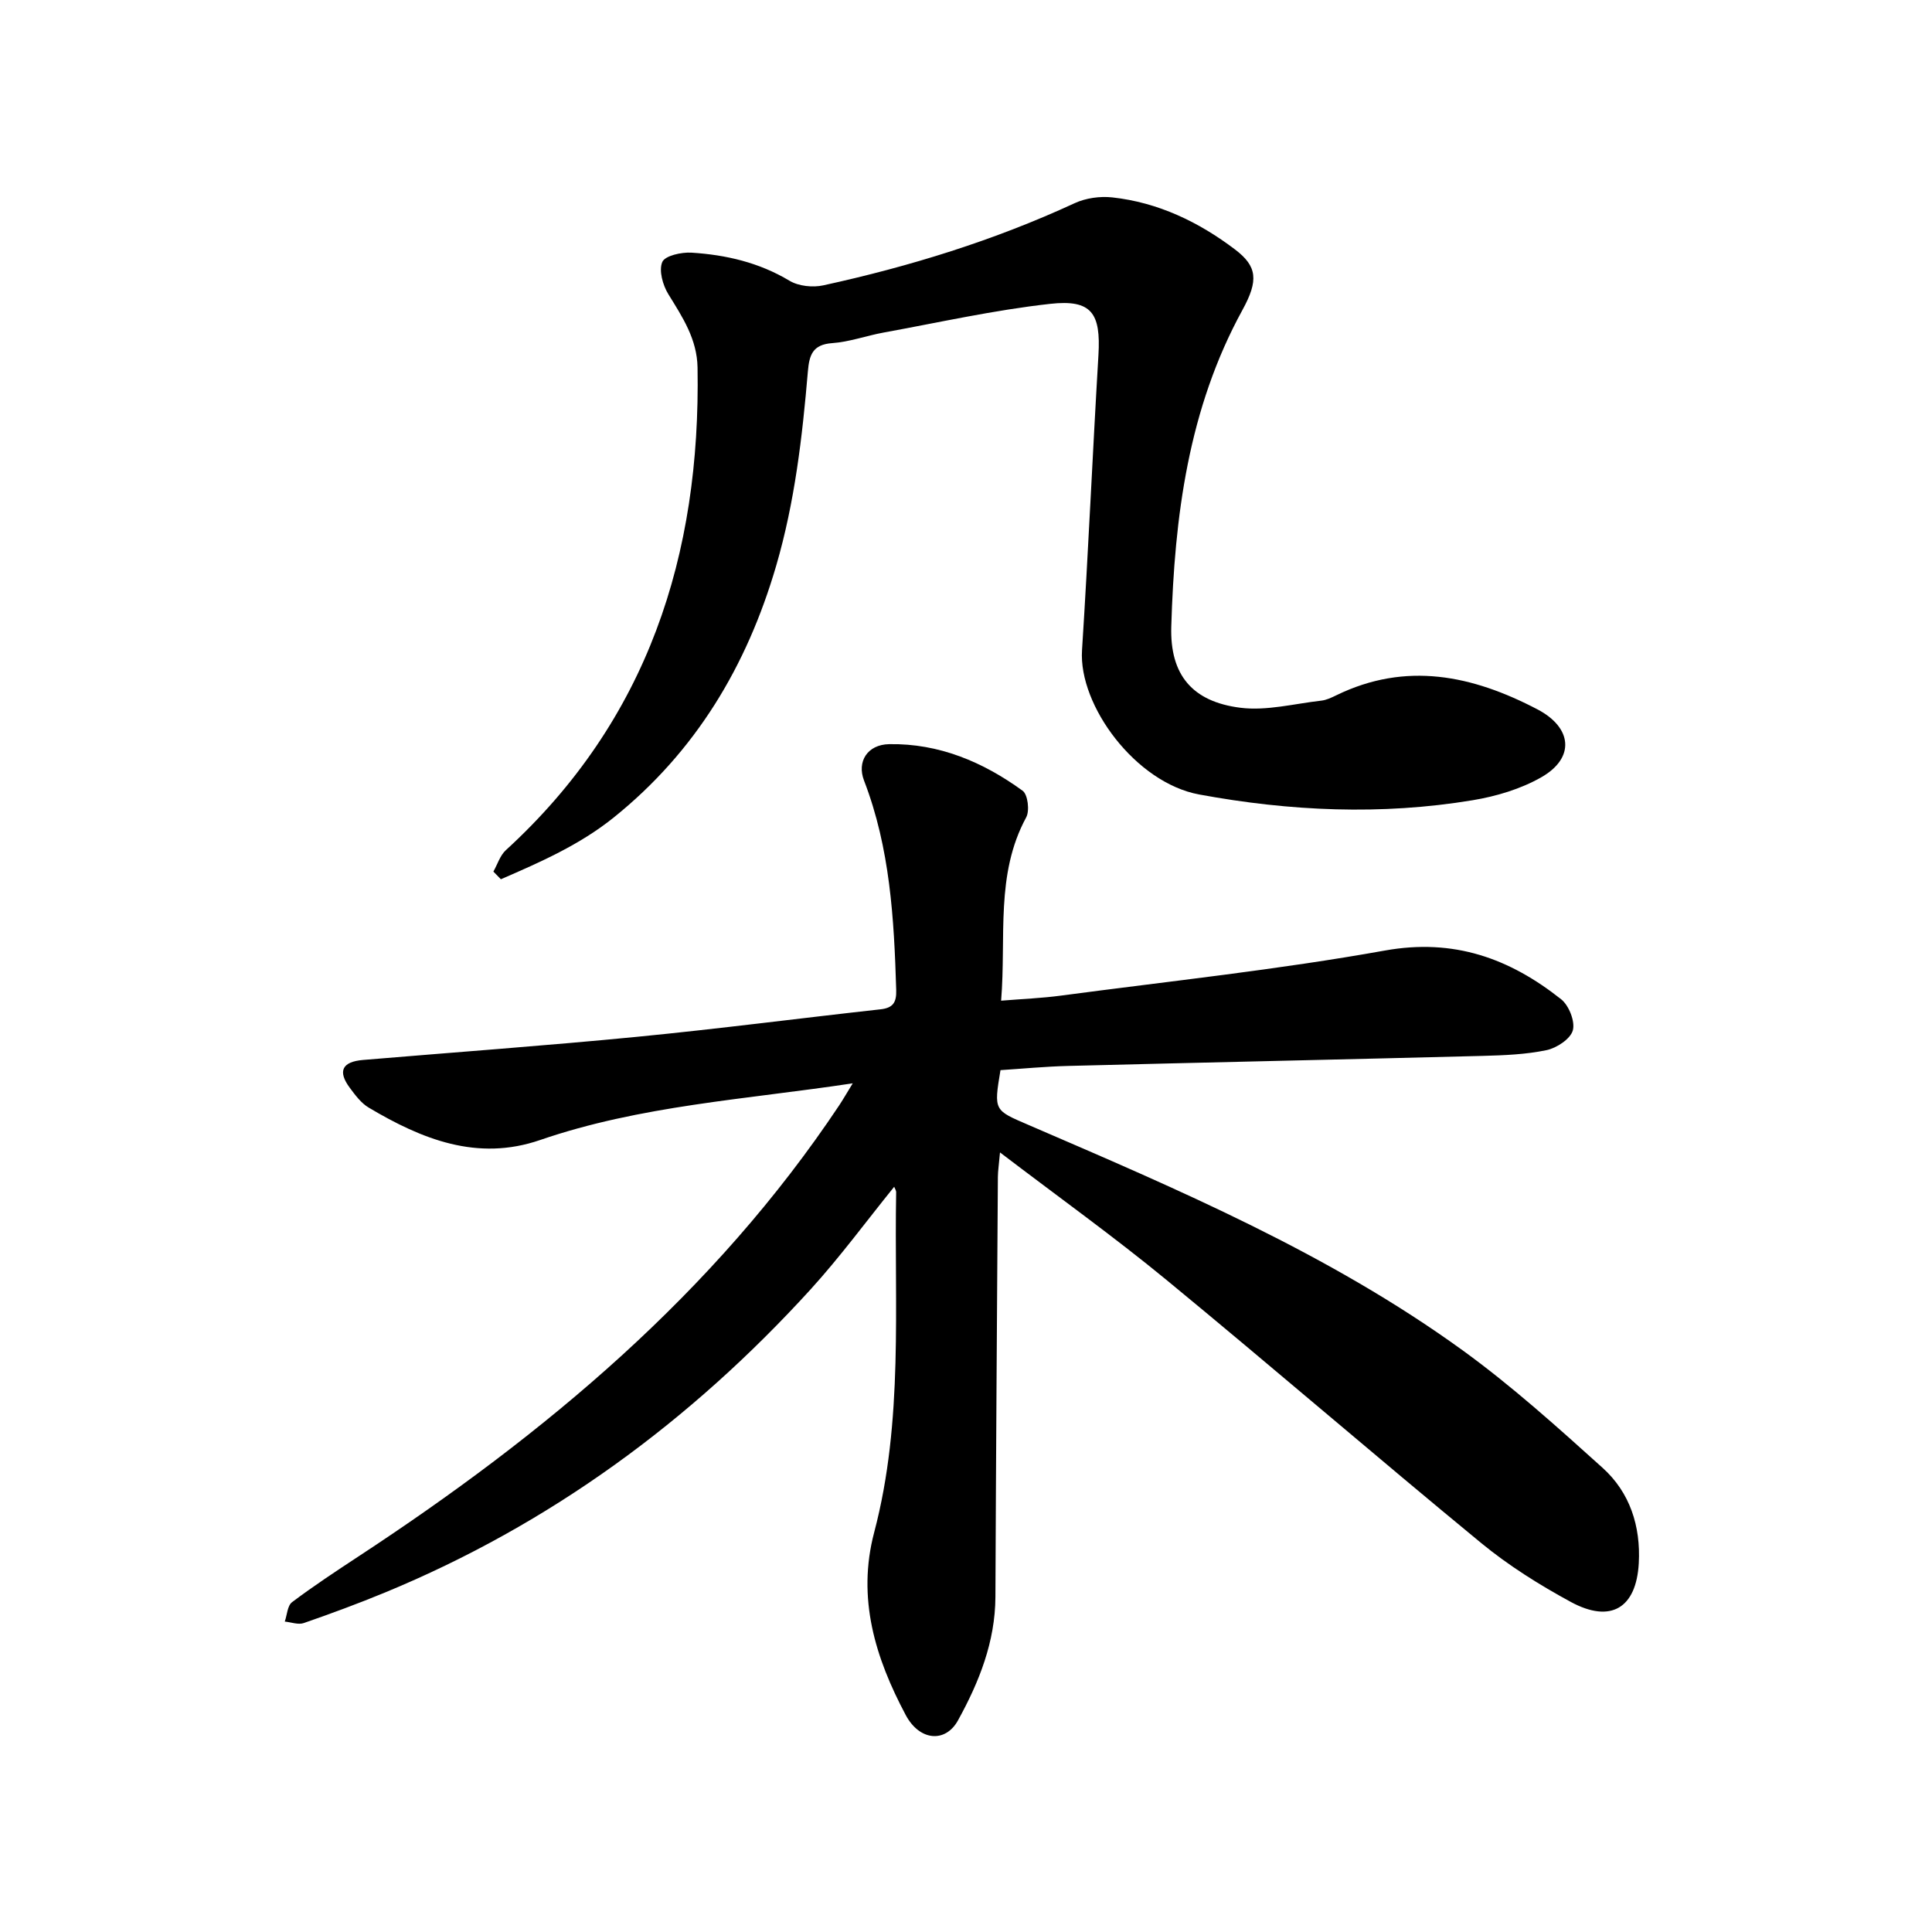 <svg enable-background="new 0 0 400 400" viewBox="0 0 400 400" xmlns="http://www.w3.org/2000/svg"><path d="m176.55 224.29c-22.15 3.35-43.95 4.59-64.73 11.74-13.01 4.48-24.5-.18-35.48-6.71-1.57-.93-2.79-2.58-3.91-4.09-2.57-3.45-1.61-5.42 2.76-5.78 18.9-1.59 37.82-2.95 56.7-4.79 16.82-1.64 33.59-3.83 50.4-5.69 2.64-.29 3.34-1.46 3.26-4.02-.44-14.73-1.27-29.36-6.66-43.34-1.52-3.94.71-7.46 5.2-7.54 10.31-.18 19.45 3.69 27.64 9.65 1.07.78 1.48 4.14.73 5.51-6.42 11.84-4.11 24.7-5.19 37.95 4.42-.36 8.43-.52 12.4-1.05 22.37-2.98 44.85-5.35 67.05-9.33 14.31-2.57 25.82 1.63 36.49 10.08 1.62 1.28 2.93 4.6 2.43 6.44-.49 1.78-3.34 3.66-5.44 4.1-4.29.9-8.78 1.07-13.19 1.19-28.62.74-57.25 1.35-85.88 2.08-4.7.12-9.38.57-13.99.87-1.41 8.45-1.33 8.27 5.81 11.35 31.05 13.39 62.22 26.65 89.8 46.61 10.21 7.39 19.65 15.91 29.04 24.37 5.67 5.11 7.92 12.08 7.5 19.77-.51 9.25-5.77 12.5-14.06 8.01-6.5-3.53-12.89-7.53-18.59-12.22-21.87-17.99-43.32-36.51-65.19-54.5-10.85-8.92-22.3-17.12-34.41-26.35-.22 2.51-.43 3.8-.44 5.08-.19 28.97-.39 57.95-.51 86.92-.04 9.33-3.38 17.66-7.75 25.59-2.59 4.7-7.95 4.28-10.82-1.11-6.29-11.82-10.14-24.16-6.53-37.82 6.11-23.15 4.12-46.86 4.55-70.4.01-.39-.28-.79-.41-1.15-5.8 7.17-11.2 14.53-17.31 21.25-24.83 27.26-53.92 48.64-88.13 62.76-5.53 2.28-11.15 4.36-16.81 6.32-1.13.39-2.6-.18-3.92-.31.48-1.37.54-3.29 1.51-4.02 4.41-3.32 9.04-6.37 13.66-9.41 38.67-25.36 73.72-54.57 99.65-93.5.84-1.28 1.61-2.62 2.77-4.51z"/><path d="m102.15 180.45c.85-1.5 1.38-3.34 2.59-4.44 29.4-26.9 40.34-61.08 39.68-99.91-.1-5.9-3.11-10.43-6.04-15.18-1.16-1.88-2.01-4.92-1.26-6.68.56-1.31 3.98-2.06 6.05-1.93 7.13.45 13.97 2.03 20.28 5.81 1.88 1.13 4.81 1.44 7 .96 17.91-3.91 35.35-9.3 52.04-17.01 2.31-1.07 5.25-1.48 7.8-1.2 9.49 1.04 17.91 5.09 25.41 10.78 4.6 3.49 4.9 6.39 1.54 12.52-11.22 20.46-14.07 42.8-14.74 65.55-.3 9.99 4.34 15.55 14.29 16.81 5.44.69 11.18-.84 16.77-1.47 1.07-.12 2.12-.63 3.11-1.11 14.45-7.04 28.18-4.13 41.65 2.92 7.19 3.77 7.83 10.03.8 14.05-4.27 2.44-9.34 3.95-14.23 4.76-18.9 3.13-37.8 2.28-56.61-1.19-13.13-2.42-24.99-18.4-24.26-29.86 1.3-20.36 2.19-40.75 3.4-61.12.51-8.66-1.39-11.56-10-10.6-11.57 1.28-23 3.85-34.47 5.94-3.57.65-7.07 1.94-10.65 2.19-4.06.29-4.75 2.45-5.04 5.88-1.15 13.55-2.71 27.01-6.55 40.18-6.07 20.8-16.68 38.51-33.65 52.16-7.05 5.67-15.21 9.24-23.36 12.78-.53-.54-1.04-1.07-1.55-1.59z"/></svg>